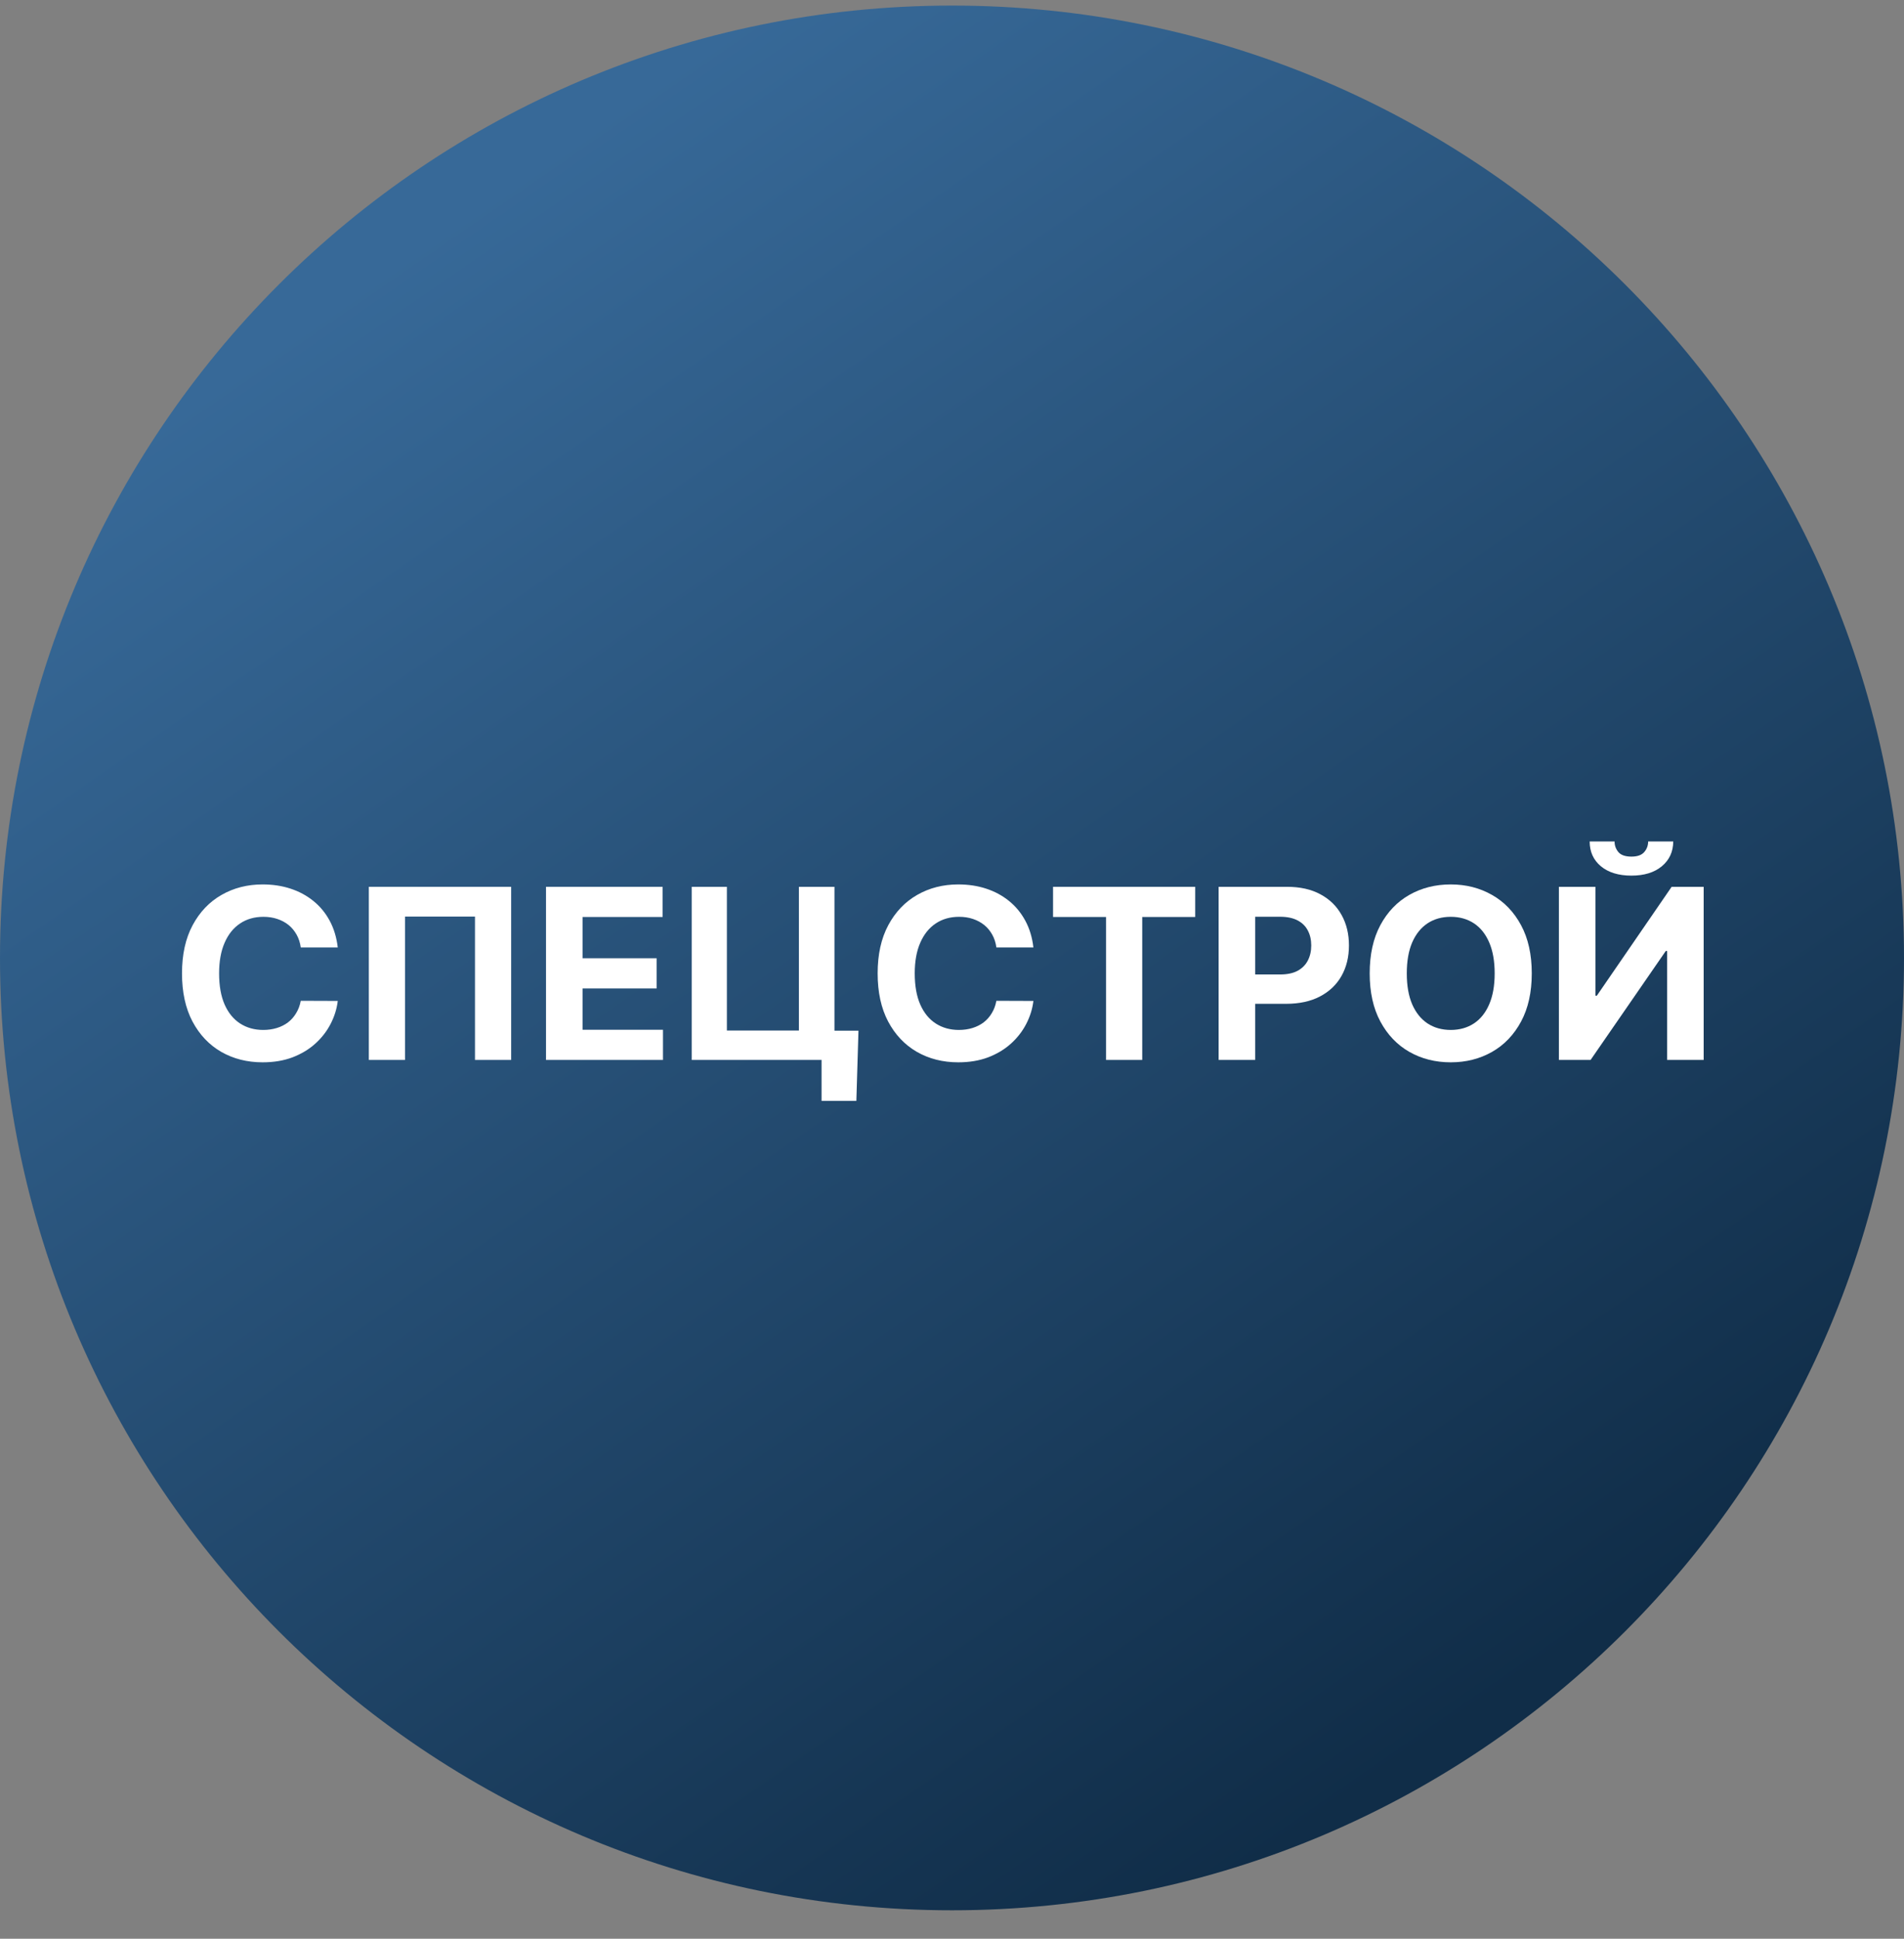 <svg width="56" height="57" viewBox="0 0 56 57" fill="none" xmlns="http://www.w3.org/2000/svg">
<rect x="0" y="0" width="56" height="57" fill="#808080" stroke="none"/>
<g clip-path="url(#clip0_1166_11)">
<path d="M56 28.164C56 12.7 43.464 0.164 28 0.164C12.536 0.164 0 12.7 0 28.164C0 43.628 12.536 56.164 28 56.164C43.464 56.164 56 43.628 56 28.164Z" fill="url(#paint0_linear_1166_11)"/>
<path d="M9.934 27.855H8.846C8.826 27.714 8.785 27.589 8.724 27.48C8.662 27.369 8.584 27.274 8.488 27.196C8.391 27.118 8.28 27.059 8.154 27.017C8.03 26.976 7.895 26.955 7.749 26.955C7.486 26.955 7.256 27.02 7.061 27.151C6.865 27.281 6.714 27.47 6.606 27.718C6.498 27.965 6.444 28.265 6.444 28.618C6.444 28.981 6.498 29.286 6.606 29.533C6.715 29.78 6.868 29.966 7.063 30.092C7.259 30.218 7.485 30.281 7.742 30.281C7.886 30.281 8.019 30.262 8.142 30.224C8.266 30.186 8.377 30.13 8.473 30.057C8.569 29.983 8.648 29.892 8.711 29.786C8.776 29.68 8.821 29.559 8.846 29.424L9.934 29.428C9.906 29.662 9.836 29.887 9.723 30.105C9.612 30.32 9.462 30.513 9.273 30.684C9.086 30.853 8.862 30.987 8.602 31.087C8.343 31.184 8.051 31.233 7.724 31.233C7.27 31.233 6.864 31.13 6.506 30.925C6.15 30.719 5.868 30.422 5.661 30.032C5.456 29.643 5.353 29.172 5.353 28.618C5.353 28.063 5.457 27.591 5.666 27.201C5.875 26.812 6.158 26.515 6.516 26.311C6.874 26.106 7.277 26.003 7.724 26.003C8.019 26.003 8.293 26.044 8.545 26.127C8.798 26.21 9.023 26.331 9.218 26.49C9.414 26.648 9.573 26.841 9.696 27.069C9.82 27.298 9.899 27.56 9.934 27.855Z" fill="white"/>
<path d="M15.034 26.073V31.163H13.97V26.948H11.912V31.163H10.848V26.073H15.034Z" fill="white"/>
<path d="M16.059 31.163V26.073H19.489V26.96H17.135V28.173H19.313V29.061H17.135V30.276H19.499V31.163H16.059Z" fill="white"/>
<path d="M25.249 30.303L25.187 32.367H24.163V31.163H23.805V30.303H25.249ZM20.345 31.163V26.073H21.379V30.299H23.497V26.073H24.543V31.163H20.345Z" fill="white"/>
<path d="M30.394 27.855H29.305C29.286 27.714 29.245 27.589 29.184 27.48C29.122 27.369 29.044 27.274 28.948 27.196C28.851 27.118 28.74 27.059 28.614 27.017C28.49 26.976 28.355 26.955 28.209 26.955C27.946 26.955 27.716 27.02 27.521 27.151C27.325 27.281 27.174 27.47 27.066 27.718C26.958 27.965 26.904 28.265 26.904 28.618C26.904 28.981 26.958 29.286 27.066 29.533C27.175 29.78 27.328 29.966 27.523 30.092C27.719 30.218 27.945 30.281 28.202 30.281C28.346 30.281 28.479 30.262 28.602 30.224C28.726 30.186 28.837 30.13 28.933 30.057C29.029 29.983 29.108 29.892 29.171 29.786C29.236 29.68 29.281 29.559 29.305 29.424L30.394 29.428C30.366 29.662 30.296 29.887 30.183 30.105C30.072 30.32 29.922 30.513 29.733 30.684C29.546 30.853 29.322 30.987 29.062 31.087C28.803 31.184 28.511 31.233 28.184 31.233C27.73 31.233 27.324 31.13 26.966 30.925C26.61 30.719 26.328 30.422 26.121 30.032C25.916 29.643 25.813 29.172 25.813 28.618C25.813 28.063 25.917 27.591 26.126 27.201C26.335 26.812 26.618 26.515 26.976 26.311C27.334 26.106 27.737 26.003 28.184 26.003C28.479 26.003 28.753 26.044 29.005 26.127C29.258 26.21 29.483 26.331 29.678 26.49C29.874 26.648 30.033 26.841 30.156 27.069C30.28 27.298 30.36 27.56 30.394 27.855Z" fill="white"/>
<path d="M30.972 26.96V26.073H35.153V26.96H33.595V31.163H32.531V26.96H30.972Z" fill="white"/>
<path d="M35.842 31.163V26.073H37.85C38.236 26.073 38.566 26.146 38.837 26.294C39.109 26.44 39.316 26.643 39.459 26.903C39.603 27.161 39.675 27.46 39.675 27.798C39.675 28.136 39.602 28.434 39.456 28.693C39.31 28.951 39.099 29.152 38.822 29.297C38.547 29.441 38.214 29.513 37.823 29.513H36.543V28.65H37.649C37.856 28.65 38.027 28.615 38.161 28.544C38.297 28.471 38.398 28.37 38.464 28.243C38.532 28.113 38.566 27.965 38.566 27.798C38.566 27.629 38.532 27.481 38.464 27.355C38.398 27.228 38.297 27.129 38.161 27.059C38.025 26.988 37.853 26.953 37.644 26.953H36.918V31.163H35.842Z" fill="white"/>
<path d="M45.052 28.618C45.052 29.173 44.947 29.645 44.737 30.035C44.528 30.424 44.243 30.722 43.882 30.927C43.522 31.131 43.118 31.233 42.669 31.233C42.216 31.233 41.81 31.13 41.45 30.925C41.091 30.719 40.807 30.422 40.598 30.032C40.389 29.643 40.285 29.172 40.285 28.618C40.285 28.063 40.389 27.591 40.598 27.201C40.807 26.812 41.091 26.515 41.45 26.311C41.81 26.106 42.216 26.003 42.669 26.003C43.118 26.003 43.522 26.106 43.882 26.311C44.243 26.515 44.528 26.812 44.737 27.201C44.947 27.591 45.052 28.063 45.052 28.618ZM43.961 28.618C43.961 28.259 43.907 27.955 43.8 27.708C43.694 27.461 43.544 27.274 43.35 27.146C43.156 27.019 42.929 26.955 42.669 26.955C42.408 26.955 42.181 27.019 41.987 27.146C41.794 27.274 41.643 27.461 41.535 27.708C41.429 27.955 41.376 28.259 41.376 28.618C41.376 28.978 41.429 29.281 41.535 29.528C41.643 29.775 41.794 29.962 41.987 30.09C42.181 30.217 42.408 30.281 42.669 30.281C42.929 30.281 43.156 30.217 43.35 30.09C43.544 29.962 43.694 29.775 43.8 29.528C43.907 29.281 43.961 28.978 43.961 28.618Z" fill="white"/>
<path d="M45.85 26.073H46.924V29.274H46.966L49.166 26.073H50.108V31.163H49.032V27.959H48.994L46.782 31.163H45.85V26.073ZM48.475 24.74H49.213C49.211 25.042 49.099 25.285 48.877 25.469C48.657 25.652 48.359 25.744 47.983 25.744C47.605 25.744 47.306 25.652 47.085 25.469C46.865 25.285 46.755 25.042 46.755 24.74H47.488C47.486 24.855 47.523 24.957 47.597 25.049C47.673 25.14 47.802 25.185 47.983 25.185C48.158 25.185 48.284 25.14 48.36 25.051C48.437 24.962 48.475 24.858 48.475 24.74Z" fill="white"/>
</g>
<defs>
<linearGradient id="paint0_linear_1166_11" x1="41.165" y1="51.932" x2="10.905" y2="8.133" gradientUnits="userSpaceOnUse">
<stop stop-color="#102D48"/>
<stop offset="1" stop-color="#376998"/>
</linearGradient>
<clipPath id="clip0_1166_11">
<rect width="56" height="56" fill="white" transform="translate(0 0.164)"/>
</clipPath>
</defs>
</svg>
